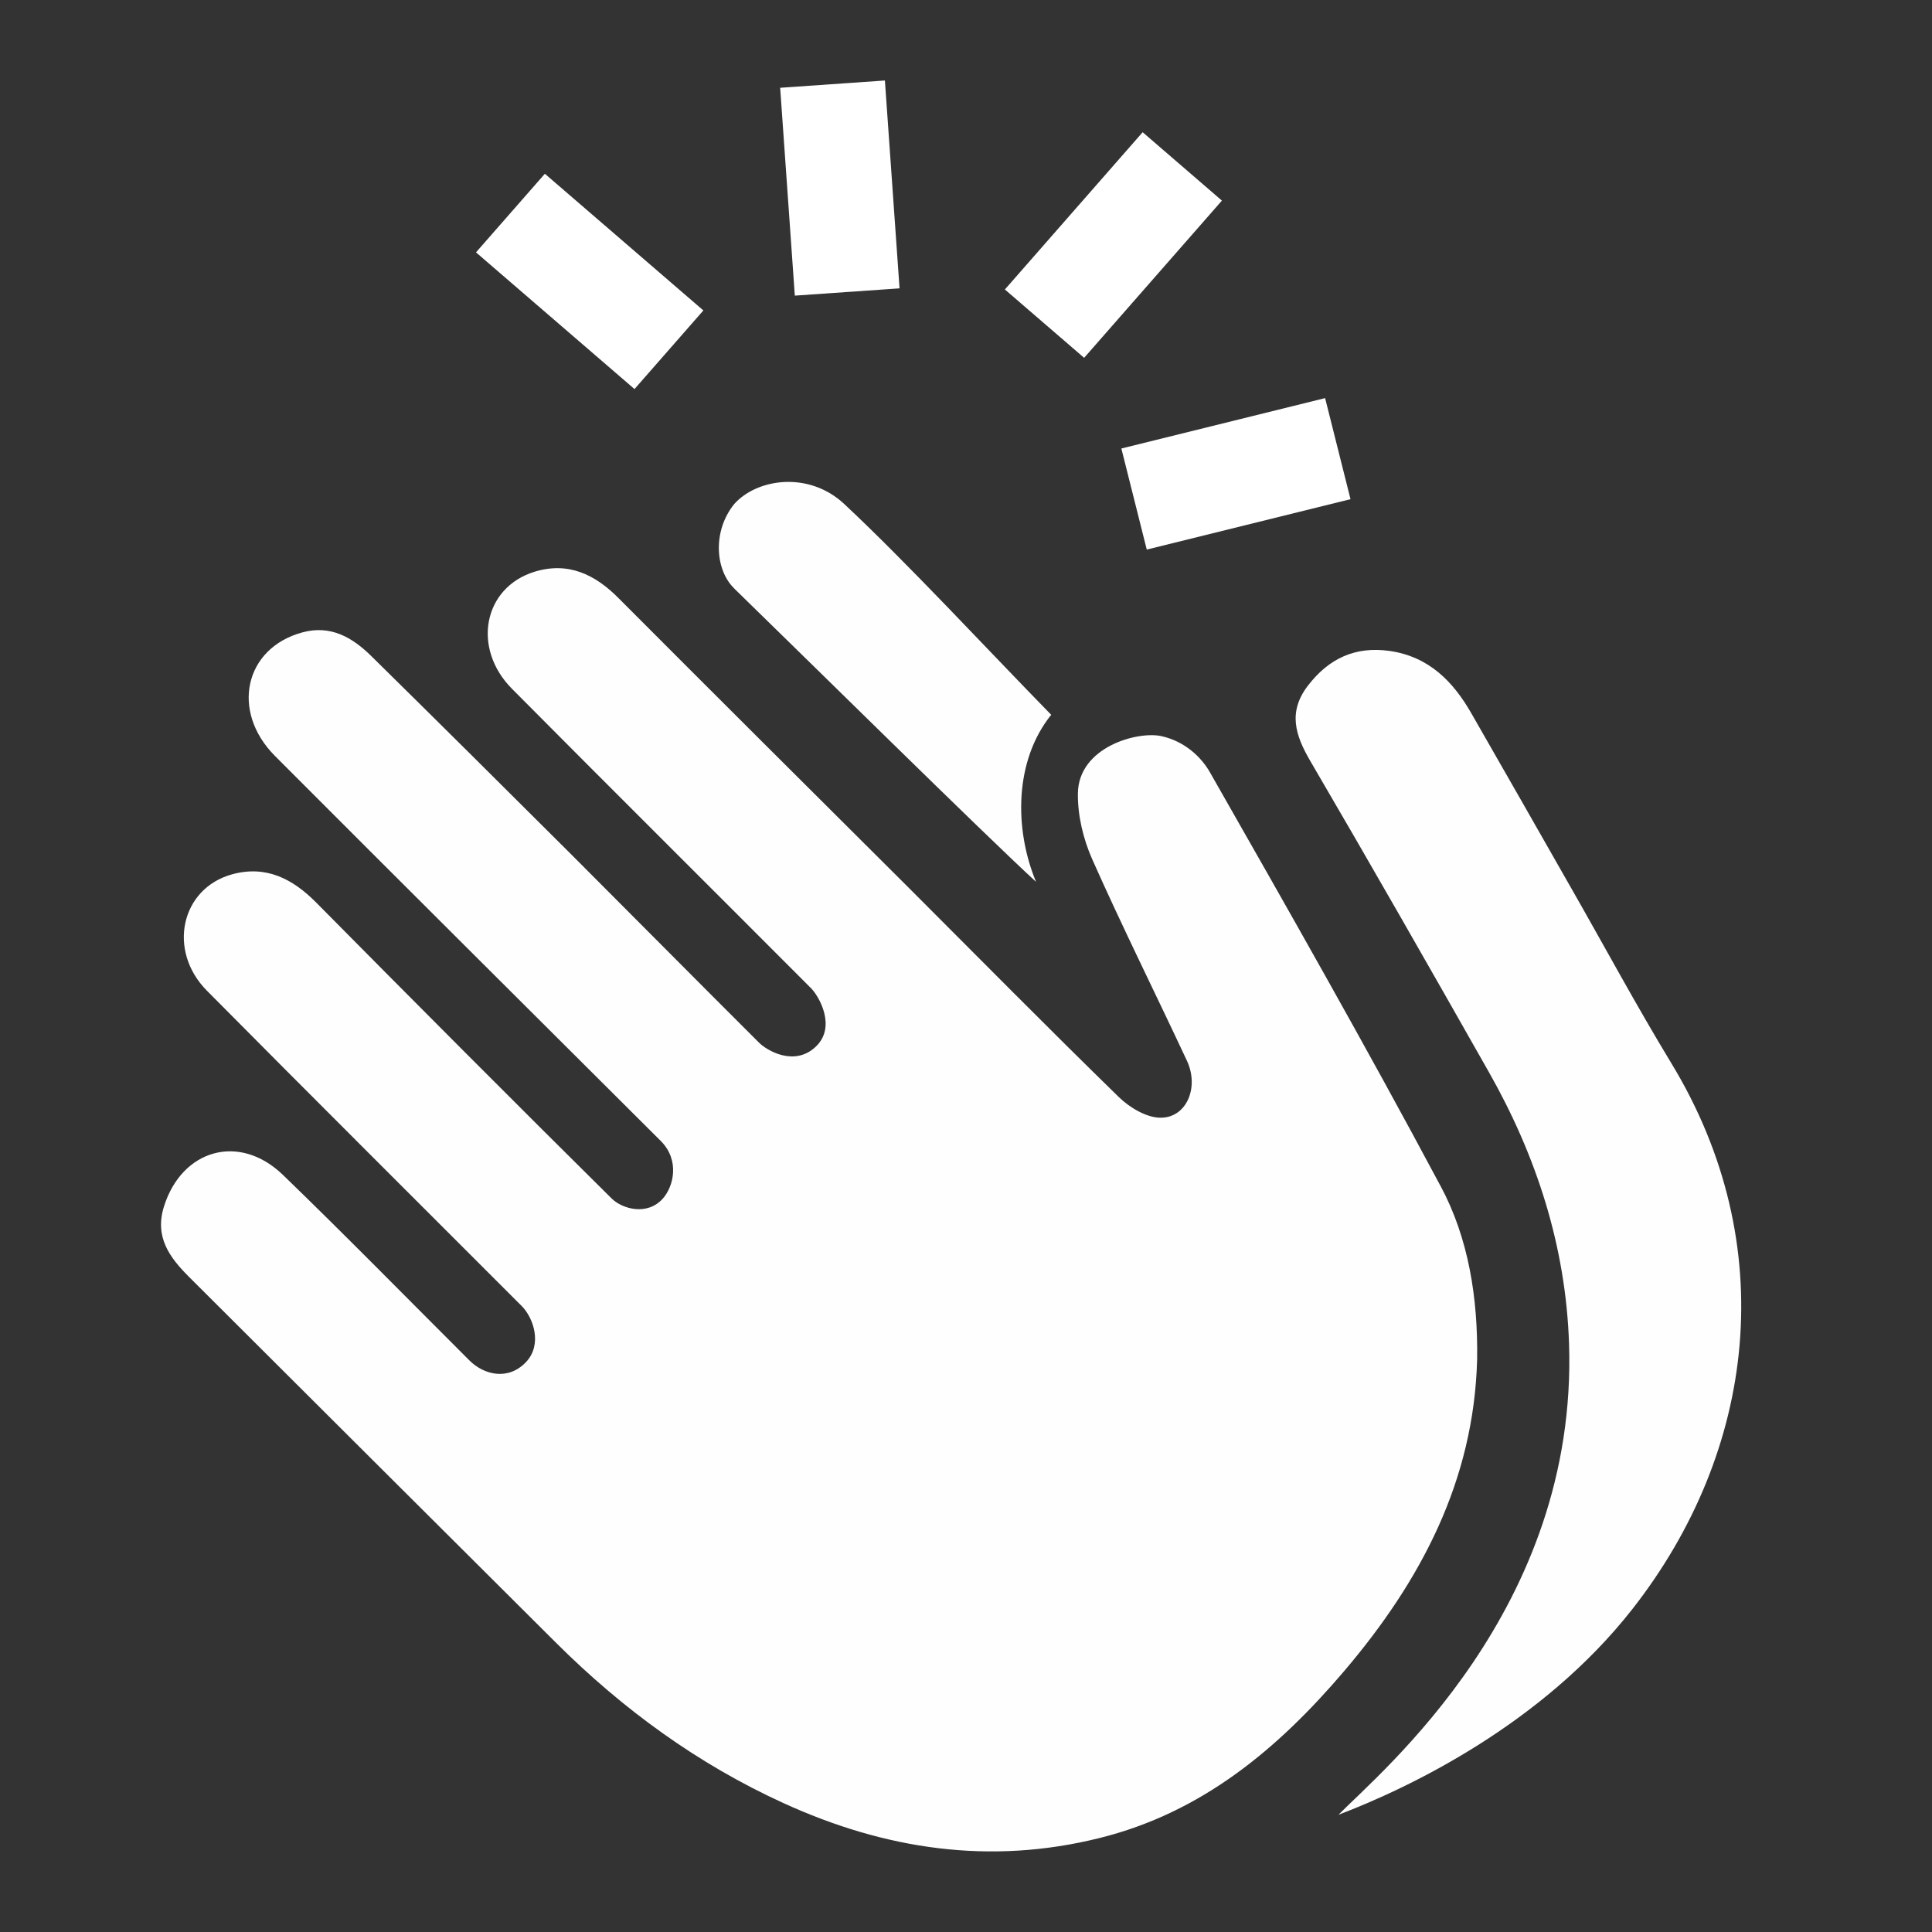 <svg width="48" height="48" viewBox="0 0 48 48" xmlns="http://www.w3.org/2000/svg"><rect x="0" y="0" width="48" height="48" fill="#333333" stroke="none"/><g fill="none" fill-rule="evenodd"><g fill="#FEFEFE"><path d="M35.787 29.461c-1.846-3.461-3.787-6.871-5.728-10.276-.209-.367-.62-.77-1.21-.897-.59-.127-2.052.27-2.069 1.421-.008.546.132 1.135.355 1.637.748 1.683 1.573 3.337 2.356 5.012.303.653-.005 1.402-.642 1.411-.35.008-.778-.247-1.047-.508-1.766-1.722-3.502-3.482-5.246-5.226-2.395-2.387-4.792-4.77-7.183-7.169-.594-.601-1.261-.916-2.094-.661-1.271.393-1.562 1.901-.556 2.911 2.382 2.4 5.039 5.041 7.428 7.437.192.192.639.953.118 1.45-.534.508-1.22.093-1.412-.099-1.471-1.466-3.193-3.205-4.664-4.676-1.649-1.645-3.3-3.286-4.963-4.923-.47-.464-1.013-.788-1.723-.592-1.432.392-1.783 1.956-.675 3.069 3.048 3.055 6.486 6.476 9.582 9.562.485.483.319 1.137.054 1.434-.386.434-1.006.261-1.272-.002-2.254-2.231-5.042-5.028-7.338-7.35-.59-.597-1.252-.934-2.091-.704-1.274.35-1.616 1.897-.624 2.894 2.509 2.532 5.3 5.31 7.819 7.832.298.3.515.961.107 1.392-.438.462-1.038.327-1.407-.041-1.455-1.452-3.158-3.186-4.638-4.614-1.082-1.04-2.505-.627-2.95.789-.239.763.142 1.27.624 1.752 3.042 3.035 6.084 6.068 9.128 9.1 1.65 1.641 3.505 2.996 5.631 3.968 2.526 1.156 5.139 1.551 7.866.87 2.535-.631 4.421-2.208 6.066-4.139 1.912-2.245 3.232-4.739 3.31-7.757.021-1.513-.209-3.001-.912-4.309z"/><path d="M39.041 22.074c-.823-1.448-1.65-2.894-2.478-4.338-.458-.806-1.065-1.424-2.04-1.564-.851-.12-1.509.187-2.026.86-.505.656-.317 1.236.06 1.88 1.496 2.558 2.967 5.136 4.429 7.715 1.188 2.093 1.914 4.338 1.996 6.747.226 6.603-4.675 10.639-5.728 11.713 1.747-.664 5.055-2.242 7.302-5.11 3.068-3.916 3.711-9.049.967-13.563-.864-1.423-1.655-2.893-2.481-4.339zm-20.8-7.453c1.781 1.732 6.214 6.108 7.499 7.288-.543-1.307-.543-3.008.377-4.15-1.552-1.586-3.582-3.78-5.142-5.237-.88-.824-2.167-.634-2.733 0-.544.673-.475 1.639 0 2.098z"/></g><path fill="#FFF" d="M19.383 2.181L21.985 2l.364 5.164-2.602.181zm-7.557 4.089l1.711-1.953 3.938 3.396-1.711 1.953zm18.532-1.286L28.389 3.285l-3.423 3.907 1.969 1.698zm3.195 7.418l-.631-2.511-5.062 1.252.631 2.511z"/></g></svg>
